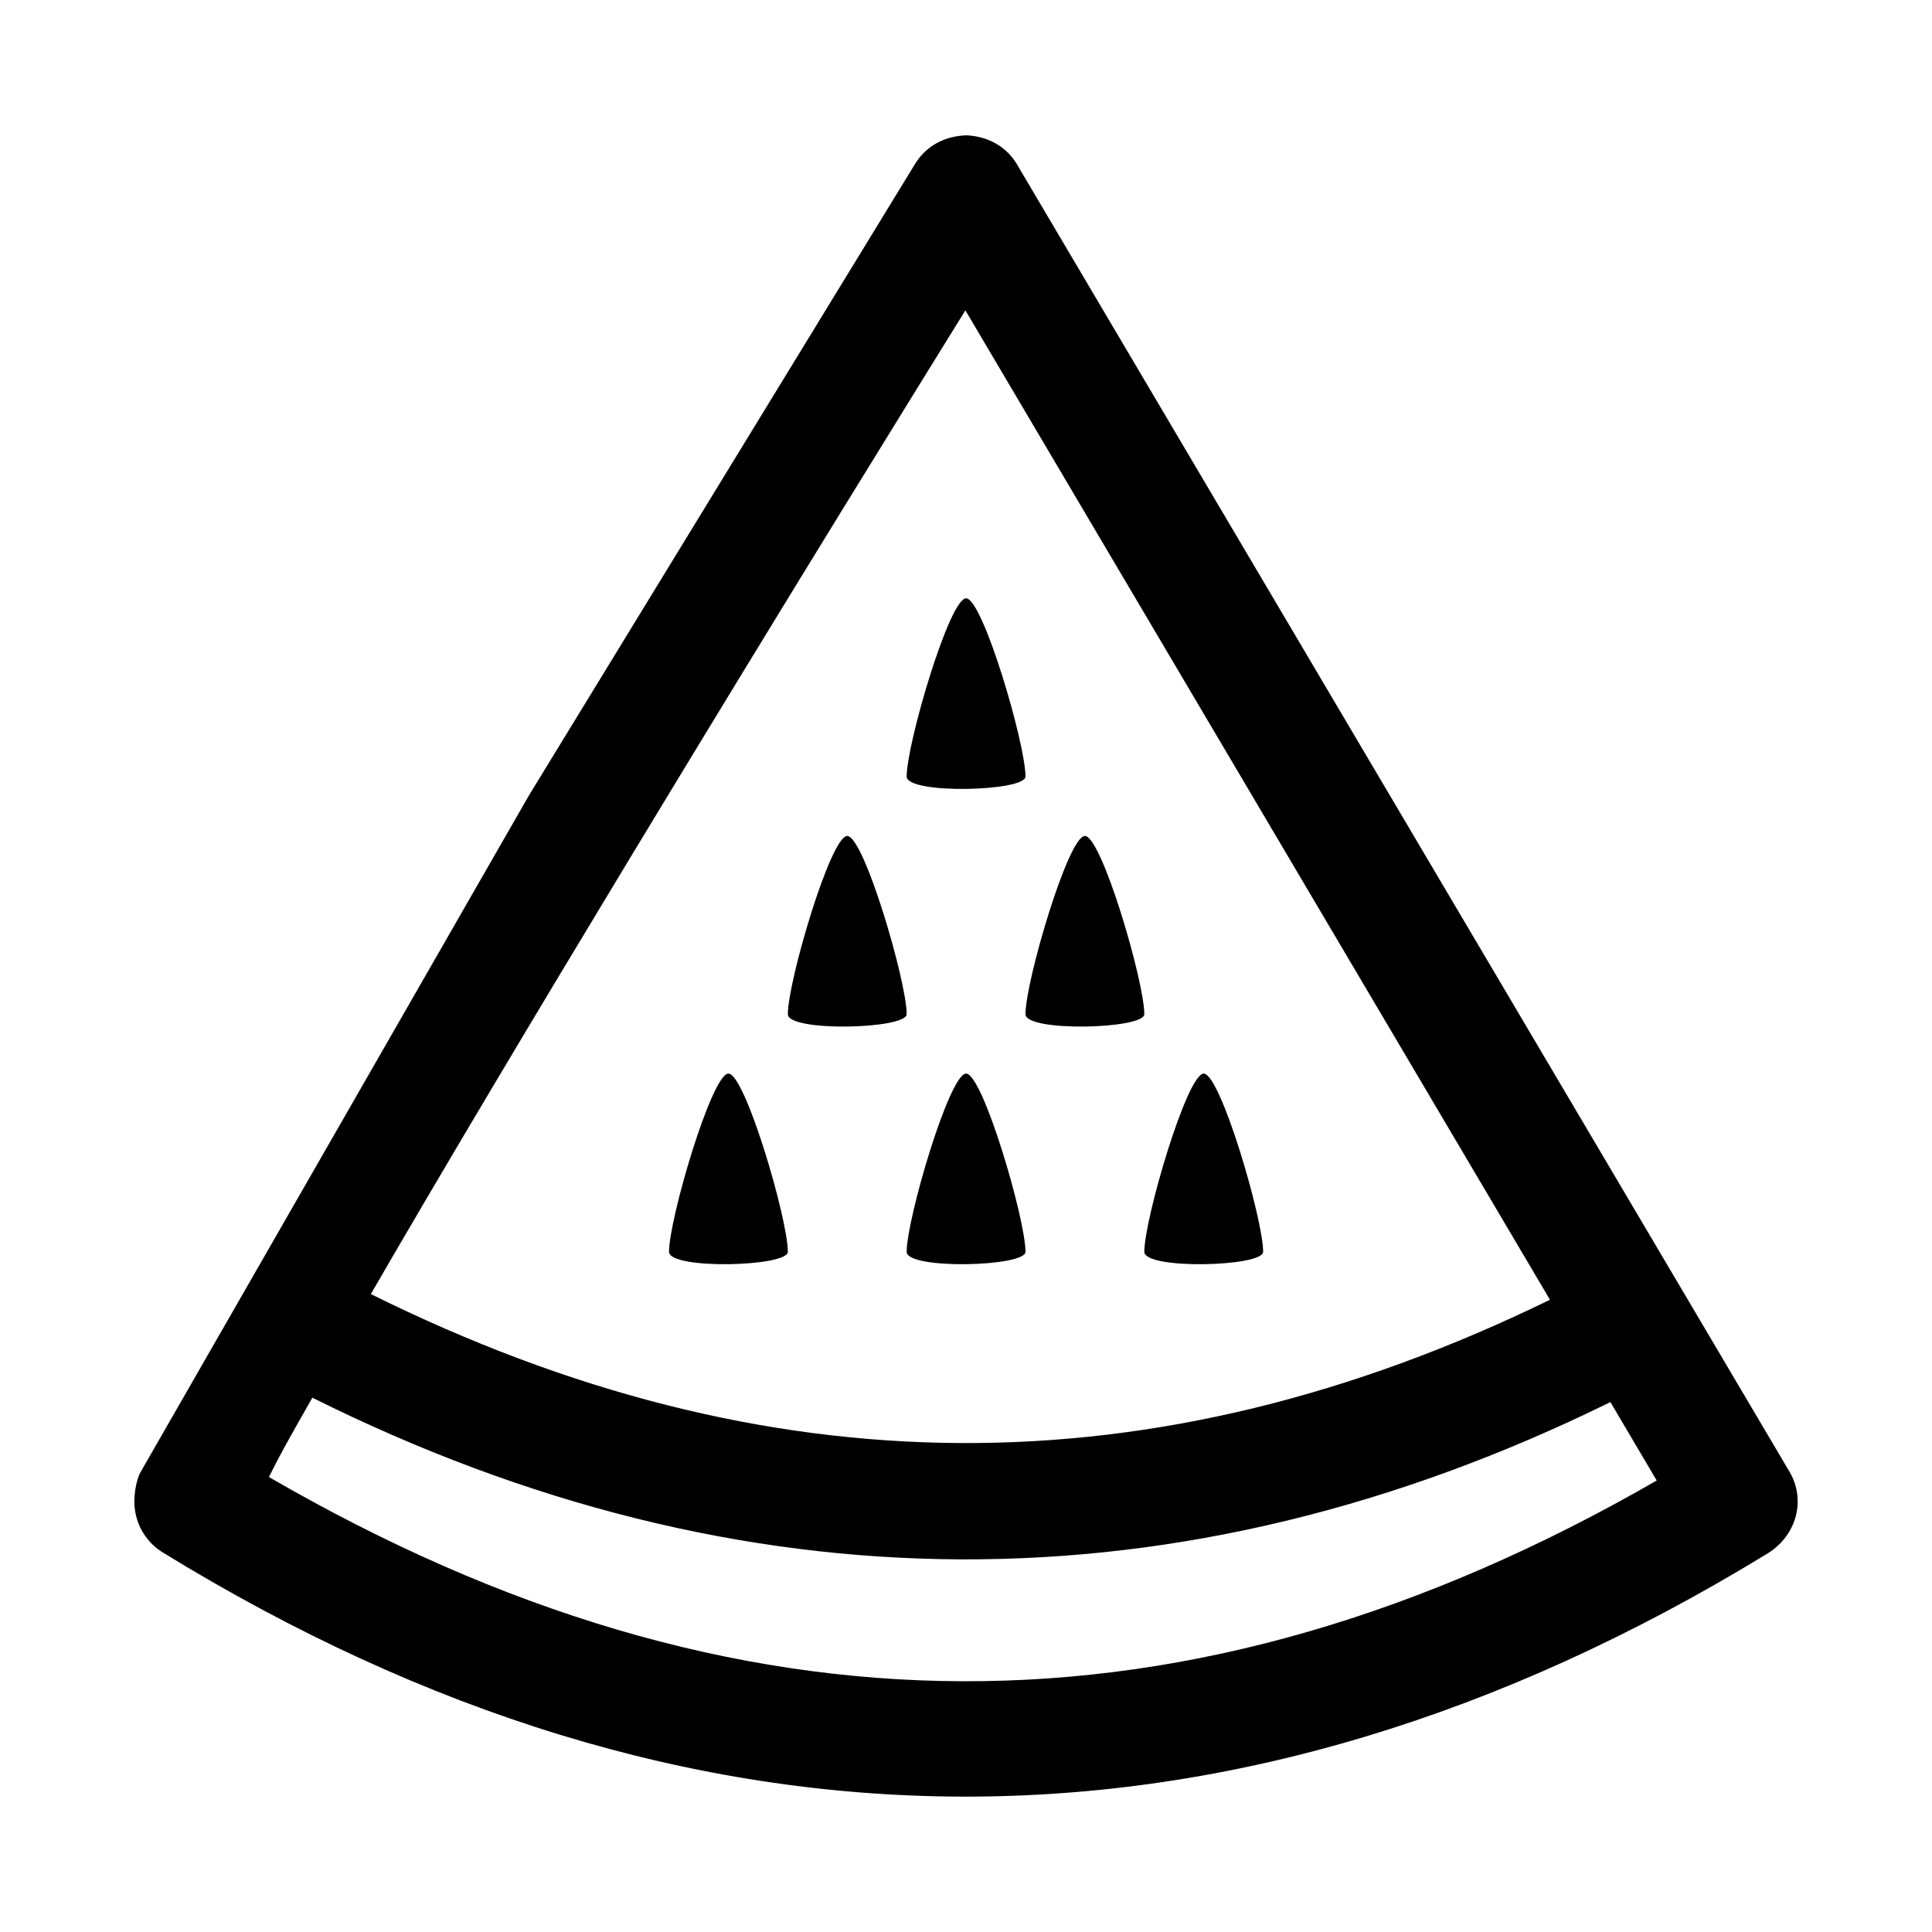 <?xml version="1.0" encoding="UTF-8"?>
<!-- The Best Svg Icon site in the world: iconSvg.co, Visit us! https://iconsvg.co -->
<svg fill="#000000" width="800px" height="800px" version="1.1" viewBox="144 144 512 512" xmlns="http://www.w3.org/2000/svg">
 <path d="m386.58 187.31-102.39 167.46-103.07 179.58s-1.508 2.902-1.508 7.656c0.012 5.434 2.824 10.48 7.441 13.359 139.63 85.832 283.98 86.641 424.86 0.633 8.258-4.777 10.77-14.477 6.316-21.988l-204.67-346.37c-2.656-4.551-7.41-7.469-13.332-7.781-5.965 0.141-10.844 2.934-13.637 7.441zm13.254 38.93 154.92 262.21c-105.13 51.242-207.58 50.516-312.48-1.508 18.965-32.77 43.805-74.395 68.879-115.87 44.297-73.258 77.652-126.98 88.684-144.83zm0.184 76.32c-4.422 0-15.742 38.535-15.742 47.23 0 4.773 31.488 3.973 31.488 0 0-8.695-11.32-47.23-15.742-47.23zm-31.488 62.977c-4.422 0-15.742 38.535-15.742 47.23 0 4.773 31.488 3.973 31.488 0 0-8.695-11.32-47.23-15.742-47.23zm62.977 0c-4.422 0-15.742 38.535-15.742 47.23 0 4.773 31.488 3.973 31.488 0 0-8.695-11.32-47.23-15.742-47.23zm-94.465 62.977c-4.422 0-15.742 38.535-15.742 47.23 0 4.773 31.488 3.973 31.488 0 0-8.695-11.32-47.23-15.742-47.23zm62.977 0c-4.422 0-15.742 38.535-15.742 47.23 0 4.773 31.488 3.973 31.488 0 0-8.695-11.32-47.23-15.742-47.23zm62.977 0c-4.422 0-15.742 38.535-15.742 47.23 0 4.773 31.488 3.973 31.488 0 0-8.695-11.32-47.23-15.742-47.23zm107.78 87.055 12.27 20.785c-124 71.422-244.11 70.734-367.77-0.922 3.449-7.043 7.629-14.18 11.5-21.031 113.61 56.621 230.04 57.246 344 1.168z"/>
</svg>